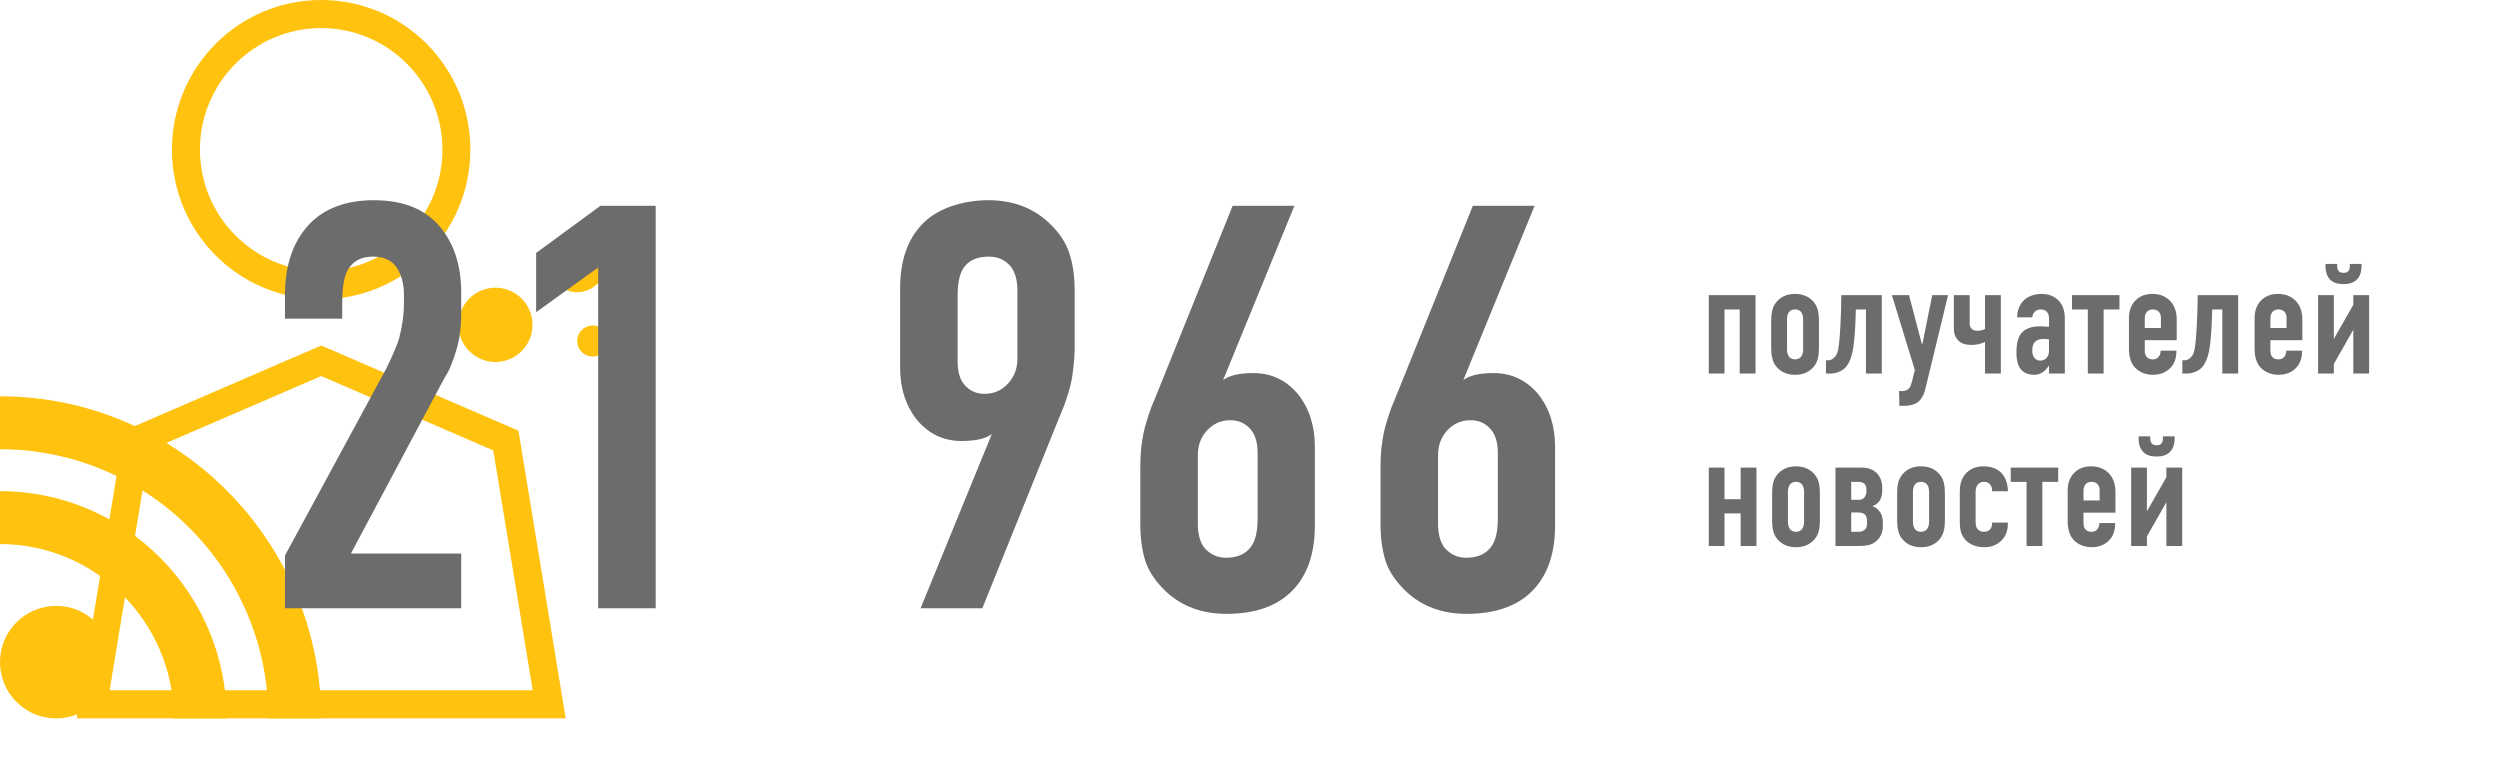 <?xml version="1.0" encoding="UTF-8"?> <svg xmlns="http://www.w3.org/2000/svg" width="522" height="159" viewBox="0 0 522 159" fill="none"> <path d="M356.789 78V61.629H366.553V78H363.25V64.61H360.076V78H356.789ZM369.824 72.715V66.914C369.824 66.517 369.84 66.162 369.873 65.851C369.905 65.528 369.969 65.158 370.066 64.739C370.163 64.32 370.329 63.922 370.565 63.546C370.802 63.16 371.097 62.816 371.452 62.515C372.343 61.752 373.46 61.371 374.803 61.371C376.157 61.371 377.279 61.752 378.171 62.515C378.525 62.816 378.821 63.16 379.057 63.546C379.293 63.922 379.46 64.32 379.557 64.739C379.653 65.158 379.718 65.528 379.75 65.851C379.782 66.162 379.798 66.517 379.798 66.914V72.715C379.798 73.112 379.782 73.472 379.75 73.794C379.718 74.106 379.653 74.471 379.557 74.89C379.46 75.309 379.293 75.712 379.057 76.099C378.821 76.475 378.525 76.813 378.171 77.114C377.279 77.876 376.157 78.258 374.803 78.258C373.46 78.258 372.343 77.876 371.452 77.114C371.097 76.813 370.802 76.475 370.565 76.099C370.329 75.712 370.163 75.309 370.066 74.89C369.969 74.471 369.905 74.106 369.873 73.794C369.84 73.472 369.824 73.112 369.824 72.715ZM376.495 72.924V66.721C376.495 65.98 376.329 65.426 375.996 65.061C375.695 64.76 375.297 64.61 374.803 64.61C374.32 64.61 373.928 64.76 373.627 65.061C373.294 65.426 373.127 65.98 373.127 66.721V72.924C373.127 73.655 373.294 74.203 373.627 74.568C373.938 74.879 374.331 75.035 374.803 75.035C375.287 75.035 375.684 74.879 375.996 74.568C376.329 74.203 376.495 73.655 376.495 72.924ZM392.915 61.629V78H389.611V64.61H387.5L387.468 65.657C387.382 68.762 387.205 71.125 386.937 72.747C386.604 74.777 385.98 76.19 385.067 76.985C384.24 77.662 383.225 78 382.022 78H381.265V75.228H381.667C382.323 75.228 382.881 74.901 383.343 74.246C383.547 73.956 383.703 73.531 383.811 72.973C383.929 72.403 384.036 71.506 384.133 70.282C384.229 69.175 384.321 67.371 384.407 64.868L384.471 61.629H392.915ZM395.025 61.629H398.603L401.277 71.796H401.406L403.453 61.629H406.756L402.26 80.207C402.26 80.229 402.233 80.336 402.18 80.53C402.137 80.734 402.104 80.863 402.083 80.916C402.072 80.981 402.04 81.11 401.986 81.303C401.933 81.507 401.89 81.652 401.857 81.738C401.825 81.835 401.777 81.975 401.712 82.157C401.648 82.34 401.583 82.485 401.519 82.592C401.455 82.71 401.379 82.839 401.293 82.979C401.218 83.129 401.132 83.258 401.036 83.366C400.95 83.484 400.853 83.597 400.746 83.704C400.037 84.392 398.936 84.735 397.442 84.735H396.588L396.524 81.658H397.152C397.84 81.658 398.355 81.427 398.699 80.965C398.903 80.707 399.102 80.181 399.295 79.386L399.811 77.243L395.025 61.629ZM414.474 78V71.394C413.615 71.812 412.659 72.022 411.606 72.022C410.414 72.022 409.511 71.716 408.899 71.103C408.62 70.835 408.405 70.523 408.254 70.169C408.115 69.814 408.029 69.508 407.997 69.251C407.975 68.993 407.964 68.676 407.964 68.3V61.629H411.268V67.478C411.268 67.994 411.402 68.386 411.67 68.654C411.939 68.923 412.336 69.057 412.863 69.057C413.464 69.057 414.001 68.934 414.474 68.686V61.629H417.777V78H414.474ZM427.832 78V76.389H427.768C427.499 76.84 427.123 77.253 426.64 77.629C426.113 78.048 425.479 78.258 424.738 78.258C423.686 78.258 422.848 77.973 422.225 77.404C421.43 76.663 421.032 75.411 421.032 73.649C421.032 71.737 421.376 70.373 422.063 69.557C422.869 68.611 424.164 68.139 425.947 68.139C426.527 68.139 427.155 68.171 427.832 68.235V66.511C427.832 65.899 427.687 65.437 427.397 65.126C427.096 64.782 426.661 64.61 426.092 64.61C425.544 64.61 425.104 64.803 424.771 65.19C424.513 65.491 424.368 65.845 424.335 66.253H421.193C421.183 65.555 421.301 64.894 421.548 64.272C421.806 63.648 422.139 63.133 422.547 62.725C422.966 62.306 423.498 61.978 424.142 61.742C424.797 61.495 425.501 61.371 426.253 61.371C427.692 61.371 428.869 61.812 429.782 62.692C430.684 63.595 431.135 64.878 431.135 66.543V78H427.832ZM427.832 73.182V70.878C427.359 70.803 426.973 70.765 426.672 70.765C425.834 70.765 425.222 70.996 424.835 71.458C424.502 71.845 424.335 72.419 424.335 73.182C424.335 73.719 424.443 74.17 424.658 74.536C424.958 75.04 425.399 75.293 425.979 75.293C426.505 75.293 426.946 75.116 427.3 74.761C427.655 74.396 427.832 73.87 427.832 73.182ZM442.543 64.61H439.24V78H435.937V64.61H432.634V61.629H442.543V64.61ZM447.829 71.039V73.15C447.829 73.805 447.974 74.278 448.264 74.568C448.543 74.879 448.962 75.035 449.521 75.035C450.101 75.035 450.541 74.804 450.842 74.342C451.035 74.02 451.132 73.644 451.132 73.214H454.435V73.343C454.435 75.116 453.817 76.448 452.582 77.339C451.733 77.952 450.713 78.258 449.521 78.258C448.769 78.258 448.054 78.118 447.377 77.839C446.701 77.549 446.147 77.162 445.718 76.679C444.923 75.798 444.525 74.477 444.525 72.715V66.447C444.525 64.739 445.068 63.417 446.153 62.483C447.001 61.742 448.092 61.371 449.424 61.371C450.799 61.371 451.938 61.769 452.84 62.563C453.946 63.52 454.5 64.916 454.5 66.753V71.039H447.829ZM447.829 68.493H451.196V66.35C451.196 65.802 451.041 65.373 450.729 65.061C450.428 64.76 450.025 64.61 449.521 64.61C448.951 64.61 448.521 64.793 448.231 65.158C447.963 65.491 447.829 65.931 447.829 66.479V68.493ZM467.326 61.629V78H464.022V64.61H461.912L461.879 65.657C461.793 68.762 461.616 71.125 461.348 72.747C461.015 74.777 460.392 76.19 459.479 76.985C458.651 77.662 457.636 78 456.433 78H455.676V75.228H456.079C456.734 75.228 457.292 74.901 457.754 74.246C457.958 73.956 458.114 73.531 458.222 72.973C458.34 72.403 458.447 71.506 458.544 70.282C458.641 69.175 458.732 67.371 458.818 64.868L458.882 61.629H467.326ZM474.061 71.039V73.15C474.061 73.805 474.206 74.278 474.496 74.568C474.775 74.879 475.194 75.035 475.753 75.035C476.333 75.035 476.773 74.804 477.074 74.342C477.268 74.02 477.364 73.644 477.364 73.214H480.667V73.343C480.667 75.116 480.05 76.448 478.814 77.339C477.966 77.952 476.945 78.258 475.753 78.258C475.001 78.258 474.287 78.118 473.61 77.839C472.933 77.549 472.38 77.162 471.95 76.679C471.155 75.798 470.758 74.477 470.758 72.715V66.447C470.758 64.739 471.3 63.417 472.385 62.483C473.234 61.742 474.324 61.371 475.656 61.371C477.031 61.371 478.17 61.769 479.072 62.563C480.179 63.52 480.732 64.916 480.732 66.753V71.039H474.061ZM474.061 68.493H477.429V66.35C477.429 65.802 477.273 65.373 476.961 65.061C476.661 64.76 476.258 64.61 475.753 64.61C475.184 64.61 474.754 64.793 474.464 65.158C474.195 65.491 474.061 65.931 474.061 66.479V68.493ZM493.091 55.103V55.522C493.091 56.768 492.758 57.724 492.092 58.39C491.469 59.013 490.545 59.325 489.32 59.325C488.096 59.325 487.172 59.013 486.549 58.39C485.894 57.735 485.566 56.779 485.566 55.522V55.103H487.999V55.586C487.999 55.834 488.047 56.075 488.144 56.312C488.305 56.752 488.697 56.972 489.32 56.972C489.664 56.972 489.933 56.908 490.126 56.779C490.319 56.639 490.448 56.483 490.513 56.312C490.599 56.097 490.642 55.855 490.642 55.586V55.103H493.091ZM484.019 61.629H487.306V70.765L491.367 63.643V61.629H494.67V78H491.367V68.864L487.306 75.986V78H484.019V61.629ZM356.789 114V97.629H360.076V104.235H363.443V97.629H366.747V114H363.443V107.2H360.076V114H356.789ZM370.018 108.715V102.914C370.018 102.517 370.034 102.162 370.066 101.851C370.098 101.528 370.163 101.158 370.259 100.739C370.356 100.32 370.522 99.922 370.759 99.546C370.995 99.16 371.291 98.816 371.645 98.515C372.537 97.752 373.654 97.371 374.997 97.371C376.35 97.371 377.473 97.752 378.364 98.515C378.719 98.816 379.014 99.16 379.25 99.546C379.487 99.922 379.653 100.32 379.75 100.739C379.847 101.158 379.911 101.528 379.943 101.851C379.976 102.162 379.992 102.517 379.992 102.914V108.715C379.992 109.112 379.976 109.472 379.943 109.794C379.911 110.106 379.847 110.471 379.75 110.89C379.653 111.309 379.487 111.712 379.25 112.099C379.014 112.475 378.719 112.813 378.364 113.114C377.473 113.876 376.35 114.258 374.997 114.258C373.654 114.258 372.537 113.876 371.645 113.114C371.291 112.813 370.995 112.475 370.759 112.099C370.522 111.712 370.356 111.309 370.259 110.89C370.163 110.471 370.098 110.106 370.066 109.794C370.034 109.472 370.018 109.112 370.018 108.715ZM376.688 108.924V102.721C376.688 101.979 376.522 101.426 376.189 101.061C375.888 100.76 375.491 100.61 374.997 100.61C374.513 100.61 374.121 100.76 373.82 101.061C373.487 101.426 373.321 101.979 373.321 102.721V108.924C373.321 109.655 373.487 110.203 373.82 110.568C374.132 110.879 374.524 111.035 374.997 111.035C375.48 111.035 375.877 110.879 376.189 110.568C376.522 110.203 376.688 109.655 376.688 108.924ZM383.247 97.629H388.693C390.046 97.629 391.121 98.026 391.916 98.821C392.259 99.186 392.528 99.632 392.721 100.159C392.915 100.685 393.011 101.185 393.011 101.657V102.447C393.011 103.457 392.748 104.262 392.222 104.864C391.91 105.229 391.48 105.503 390.933 105.686C391.534 105.879 392.039 106.239 392.447 106.765C392.909 107.388 393.14 108.172 393.14 109.118V109.875C393.14 111.132 392.7 112.152 391.819 112.937C391.335 113.366 390.809 113.651 390.24 113.791C389.67 113.93 389.01 114 388.258 114H383.247V97.629ZM386.534 100.61V104.364H388C388.301 104.364 388.548 104.332 388.741 104.268C388.935 104.203 389.123 104.058 389.305 103.833C389.574 103.521 389.708 103.081 389.708 102.511V102.189C389.708 101.684 389.574 101.297 389.305 101.029C389.047 100.75 388.612 100.61 388 100.61H386.534ZM386.534 107.007V111.035H388.064C388.709 111.035 389.182 110.847 389.482 110.471C389.719 110.203 389.837 109.816 389.837 109.311V108.715C389.837 108.21 389.708 107.807 389.45 107.506C389.139 107.173 388.677 107.007 388.064 107.007H386.534ZM396.121 108.715V102.914C396.121 102.517 396.137 102.162 396.169 101.851C396.202 101.528 396.266 101.158 396.363 100.739C396.459 100.32 396.626 99.922 396.862 99.546C397.099 99.16 397.394 98.816 397.749 98.515C398.64 97.752 399.757 97.371 401.1 97.371C402.454 97.371 403.576 97.752 404.468 98.515C404.822 98.816 405.118 99.16 405.354 99.546C405.59 99.922 405.757 100.32 405.854 100.739C405.95 101.158 406.015 101.528 406.047 101.851C406.079 102.162 406.095 102.517 406.095 102.914V108.715C406.095 109.112 406.079 109.472 406.047 109.794C406.015 110.106 405.95 110.471 405.854 110.89C405.757 111.309 405.59 111.712 405.354 112.099C405.118 112.475 404.822 112.813 404.468 113.114C403.576 113.876 402.454 114.258 401.1 114.258C399.757 114.258 398.64 113.876 397.749 113.114C397.394 112.813 397.099 112.475 396.862 112.099C396.626 111.712 396.459 111.309 396.363 110.89C396.266 110.471 396.202 110.106 396.169 109.794C396.137 109.472 396.121 109.112 396.121 108.715ZM402.792 108.924V102.721C402.792 101.979 402.625 101.426 402.292 101.061C401.992 100.76 401.594 100.61 401.1 100.61C400.617 100.61 400.225 100.76 399.924 101.061C399.591 101.426 399.424 101.979 399.424 102.721V108.924C399.424 109.655 399.591 110.203 399.924 110.568C400.235 110.879 400.627 111.035 401.1 111.035C401.583 111.035 401.981 110.879 402.292 110.568C402.625 110.203 402.792 109.655 402.792 108.924ZM419.244 102.576H415.94V102.35C415.94 101.899 415.822 101.523 415.586 101.222C415.296 100.814 414.855 100.61 414.265 100.61C413.717 100.61 413.287 100.792 412.976 101.158C412.664 101.523 412.508 102.055 412.508 102.753V109.085C412.508 109.666 412.643 110.127 412.911 110.471C413.223 110.847 413.674 111.035 414.265 111.035C414.845 111.035 415.285 110.847 415.586 110.471C415.822 110.17 415.94 109.805 415.94 109.375V109.118H419.244V109.408C419.244 110.955 418.696 112.201 417.6 113.146C416.698 113.887 415.597 114.258 414.297 114.258C413.545 114.258 412.831 114.134 412.154 113.887C411.488 113.64 410.935 113.291 410.494 112.84C410.236 112.582 410.021 112.297 409.85 111.986C409.678 111.674 409.549 111.4 409.463 111.164C409.388 110.917 409.329 110.605 409.286 110.229C409.243 109.843 409.216 109.558 409.205 109.375C409.205 109.193 409.205 108.897 409.205 108.489V102.85C409.205 102.312 409.232 101.834 409.286 101.416C409.339 100.997 409.484 100.519 409.721 99.981C409.968 99.444 410.306 98.982 410.736 98.596C411.638 97.779 412.771 97.371 414.136 97.371C415.779 97.371 417.042 97.844 417.922 98.789C418.352 99.23 418.68 99.788 418.905 100.465C419.131 101.131 419.244 101.802 419.244 102.479V102.576ZM429.75 100.61H426.446V114H423.143V100.61H419.84V97.629H429.75V100.61ZM435.035 107.039V109.15C435.035 109.805 435.18 110.278 435.47 110.568C435.749 110.879 436.168 111.035 436.727 111.035C437.307 111.035 437.747 110.804 438.048 110.342C438.241 110.02 438.338 109.644 438.338 109.214H441.641V109.343C441.641 111.116 441.023 112.448 439.788 113.339C438.939 113.952 437.919 114.258 436.727 114.258C435.975 114.258 435.26 114.118 434.583 113.839C433.907 113.549 433.354 113.162 432.924 112.679C432.129 111.798 431.731 110.477 431.731 108.715V102.447C431.731 100.739 432.274 99.418 433.359 98.483C434.208 97.742 435.298 97.371 436.63 97.371C438.005 97.371 439.144 97.769 440.046 98.564C441.152 99.519 441.706 100.916 441.706 102.753V107.039H435.035ZM435.035 104.493H438.402V102.35C438.402 101.802 438.247 101.373 437.935 101.061C437.634 100.76 437.231 100.61 436.727 100.61C436.157 100.61 435.728 100.792 435.438 101.158C435.169 101.491 435.035 101.931 435.035 102.479V104.493ZM454.064 91.103V91.522C454.064 92.768 453.731 93.724 453.065 94.39C452.442 95.013 451.519 95.325 450.294 95.325C449.069 95.325 448.146 95.013 447.522 94.39C446.867 93.735 446.54 92.779 446.54 91.522V91.103H448.973V91.586C448.973 91.834 449.021 92.075 449.118 92.311C449.279 92.752 449.671 92.972 450.294 92.972C450.638 92.972 450.906 92.908 451.1 92.779C451.293 92.639 451.422 92.483 451.486 92.311C451.572 92.097 451.615 91.855 451.615 91.586V91.103H454.064ZM444.993 97.629H448.28V106.765L452.34 99.643V97.629H455.644V114H452.34V104.864L448.28 111.986V114H444.993V97.629Z" fill="#6C6C6C"></path> <path d="M31.131 94.047L67.065 78.522L102.999 94.047L111.231 144.123H22.899L31.131 94.047ZM25.889 89.942L16.011 149.985H118.118L108.255 89.927L67.065 72.145L25.889 89.942Z" fill="#FFC20E"></path> <path d="M67.065 0C49.845 0 35.904 13.981 35.904 31.248C35.904 48.501 49.845 62.481 67.065 62.481C84.269 62.481 98.21 48.501 98.21 31.248C98.226 13.981 84.269 0 67.065 0ZM67.065 5.862C81.021 5.862 92.38 17.252 92.38 31.248C92.38 45.244 81.021 56.619 67.065 56.619C53.108 56.619 41.749 45.229 41.749 31.248C41.749 17.252 53.108 5.862 67.065 5.862Z" fill="#FFC20E"></path> <path d="M23.427 138.246C23.427 144.744 18.186 150 11.706 150C5.241 149.985 0 144.744 0 138.246C0 131.763 5.241 126.507 11.721 126.507C18.186 126.492 23.427 131.748 23.427 138.246Z" fill="#FFC20E"></path> <path d="M47.323 150H36.297C36.297 129.93 20.014 113.602 0 113.602V102.545C26.101 102.545 47.323 123.826 47.323 150Z" fill="#FFC20E"></path> <path d="M67.065 150H56.038C56.038 119.009 30.904 93.805 0 93.805V82.748C36.976 82.748 67.065 112.905 67.065 150Z" fill="#FFC20E"></path> <path d="M120.641 70.327C121.124 68.6 122.907 67.601 124.629 68.085C126.35 68.57 127.362 70.357 126.879 72.084C126.396 73.811 124.598 74.811 122.876 74.326C121.154 73.841 120.158 72.054 120.641 70.327Z" fill="#FFC20E"></path> <path d="M114.811 53.469C115.702 50.303 118.979 48.47 122.136 49.349C125.278 50.242 127.121 53.514 126.23 56.68C125.338 59.83 122.061 61.678 118.919 60.8C115.762 59.906 113.919 56.619 114.811 53.469Z" fill="#FFC20E"></path> <path d="M96.005 65.738C97.168 61.602 101.428 59.209 105.551 60.36C109.66 61.527 112.061 65.798 110.898 69.933C109.735 74.053 105.461 76.462 101.352 75.295C97.244 74.144 94.857 69.858 96.005 65.738Z" fill="#FFC20E"></path> <path d="M59.504 66.531V61.609C59.504 55.281 61.223 50.32 64.66 46.727C67.863 43.445 72.336 41.805 78.078 41.805C84.289 41.805 88.938 43.719 92.023 47.547C94.875 51.023 96.301 55.555 96.301 61.141V65.535C96.301 68.426 95.949 70.984 95.246 73.211C95.012 74.07 94.738 74.871 94.426 75.613C94.152 76.356 93.938 76.883 93.781 77.195C93.664 77.469 93.391 77.957 92.961 78.66C92.57 79.363 92.336 79.793 92.258 79.949L73.273 115.574H96.301V127H59.504V115.984L80.715 76.844C82.16 73.836 83.039 71.746 83.352 70.574C84.016 67.996 84.348 65.613 84.348 63.426V61.609C84.348 59.07 83.742 57.02 82.531 55.457C81.477 54.207 79.914 53.582 77.844 53.582C75.383 53.582 73.625 54.539 72.57 56.453C71.828 57.82 71.457 60.105 71.457 63.309V66.531H59.504ZM124.895 127V55.867L111.945 65.184V52.82L125.363 42.977H136.906V127H124.895ZM205.109 127H192.219L207.102 90.613C205.852 91.59 203.742 92.078 200.773 92.078C197.062 92.078 193.977 90.633 191.516 87.742C189.133 84.773 187.941 81.102 187.941 76.727V60.262C187.941 54.363 189.543 49.812 192.746 46.609C194.309 45.047 196.301 43.855 198.723 43.035C201.184 42.215 203.742 41.805 206.398 41.805C211.438 41.805 215.637 43.367 218.996 46.492C221.145 48.523 222.57 50.652 223.273 52.879C224.016 55.105 224.387 57.645 224.387 60.496V72.742C224.387 73.992 224.309 75.223 224.152 76.434C224.035 77.606 223.898 78.602 223.742 79.422C223.586 80.242 223.332 81.219 222.98 82.352C222.629 83.445 222.355 84.246 222.16 84.754C221.965 85.262 221.613 86.121 221.105 87.332C220.598 88.543 220.266 89.363 220.109 89.793L205.109 127ZM199.953 61.727V75.379C199.953 77.527 200.383 79.129 201.242 80.184C202.336 81.551 203.781 82.234 205.578 82.234C207.414 82.234 208.977 81.59 210.266 80.301C211.711 78.856 212.434 77.059 212.434 74.91V60.613C212.434 58.543 211.984 56.902 211.086 55.691C209.914 54.285 208.391 53.582 206.516 53.582C204.211 53.582 202.531 54.246 201.477 55.574C200.461 56.746 199.953 58.797 199.953 61.727ZM257.375 42.977H270.266L255.383 79.363C256.633 78.387 258.742 77.898 261.711 77.898C265.422 77.898 268.508 79.344 270.969 82.234C273.352 85.203 274.543 88.894 274.543 93.309V109.715C274.543 115.652 272.941 120.223 269.738 123.426C266.574 126.59 262.023 128.172 256.086 128.172C251.008 128.172 246.809 126.629 243.488 123.543C241.34 121.512 239.895 119.383 239.152 117.156C238.449 114.891 238.098 112.332 238.098 109.48V97.234C238.098 95.984 238.156 94.773 238.273 93.602C238.43 92.391 238.586 91.375 238.742 90.555C238.898 89.734 239.152 88.777 239.504 87.684C239.855 86.551 240.129 85.731 240.324 85.223C240.52 84.715 240.871 83.856 241.379 82.644C241.887 81.434 242.219 80.613 242.375 80.184L257.375 42.977ZM262.59 108.309V94.598C262.59 92.527 262.141 90.926 261.242 89.793C260.148 88.426 258.703 87.742 256.906 87.742C255.07 87.742 253.508 88.387 252.219 89.676C250.812 91.082 250.109 92.879 250.109 95.066V109.363C250.109 111.473 250.539 113.113 251.398 114.285C252.609 115.73 254.133 116.453 255.969 116.453C258.234 116.453 259.914 115.77 261.008 114.402C262.062 113.191 262.59 111.16 262.59 108.309ZM307.531 42.977H320.422L305.539 79.363C306.789 78.387 308.898 77.898 311.867 77.898C315.578 77.898 318.664 79.344 321.125 82.234C323.508 85.203 324.699 88.894 324.699 93.309V109.715C324.699 115.652 323.098 120.223 319.895 123.426C316.73 126.59 312.18 128.172 306.242 128.172C301.164 128.172 296.965 126.629 293.645 123.543C291.496 121.512 290.051 119.383 289.309 117.156C288.605 114.891 288.254 112.332 288.254 109.48V97.234C288.254 95.984 288.312 94.773 288.43 93.602C288.586 92.391 288.742 91.375 288.898 90.555C289.055 89.734 289.309 88.777 289.66 87.684C290.012 86.551 290.285 85.731 290.48 85.223C290.676 84.715 291.027 83.856 291.535 82.644C292.043 81.434 292.375 80.613 292.531 80.184L307.531 42.977ZM312.746 108.309V94.598C312.746 92.527 312.297 90.926 311.398 89.793C310.305 88.426 308.859 87.742 307.062 87.742C305.227 87.742 303.664 88.387 302.375 89.676C300.969 91.082 300.266 92.879 300.266 95.066V109.363C300.266 111.473 300.695 113.113 301.555 114.285C302.766 115.73 304.289 116.453 306.125 116.453C308.391 116.453 310.07 115.77 311.164 114.402C312.219 113.191 312.746 111.16 312.746 108.309Z" fill="#6C6C6C"></path> </svg> 
